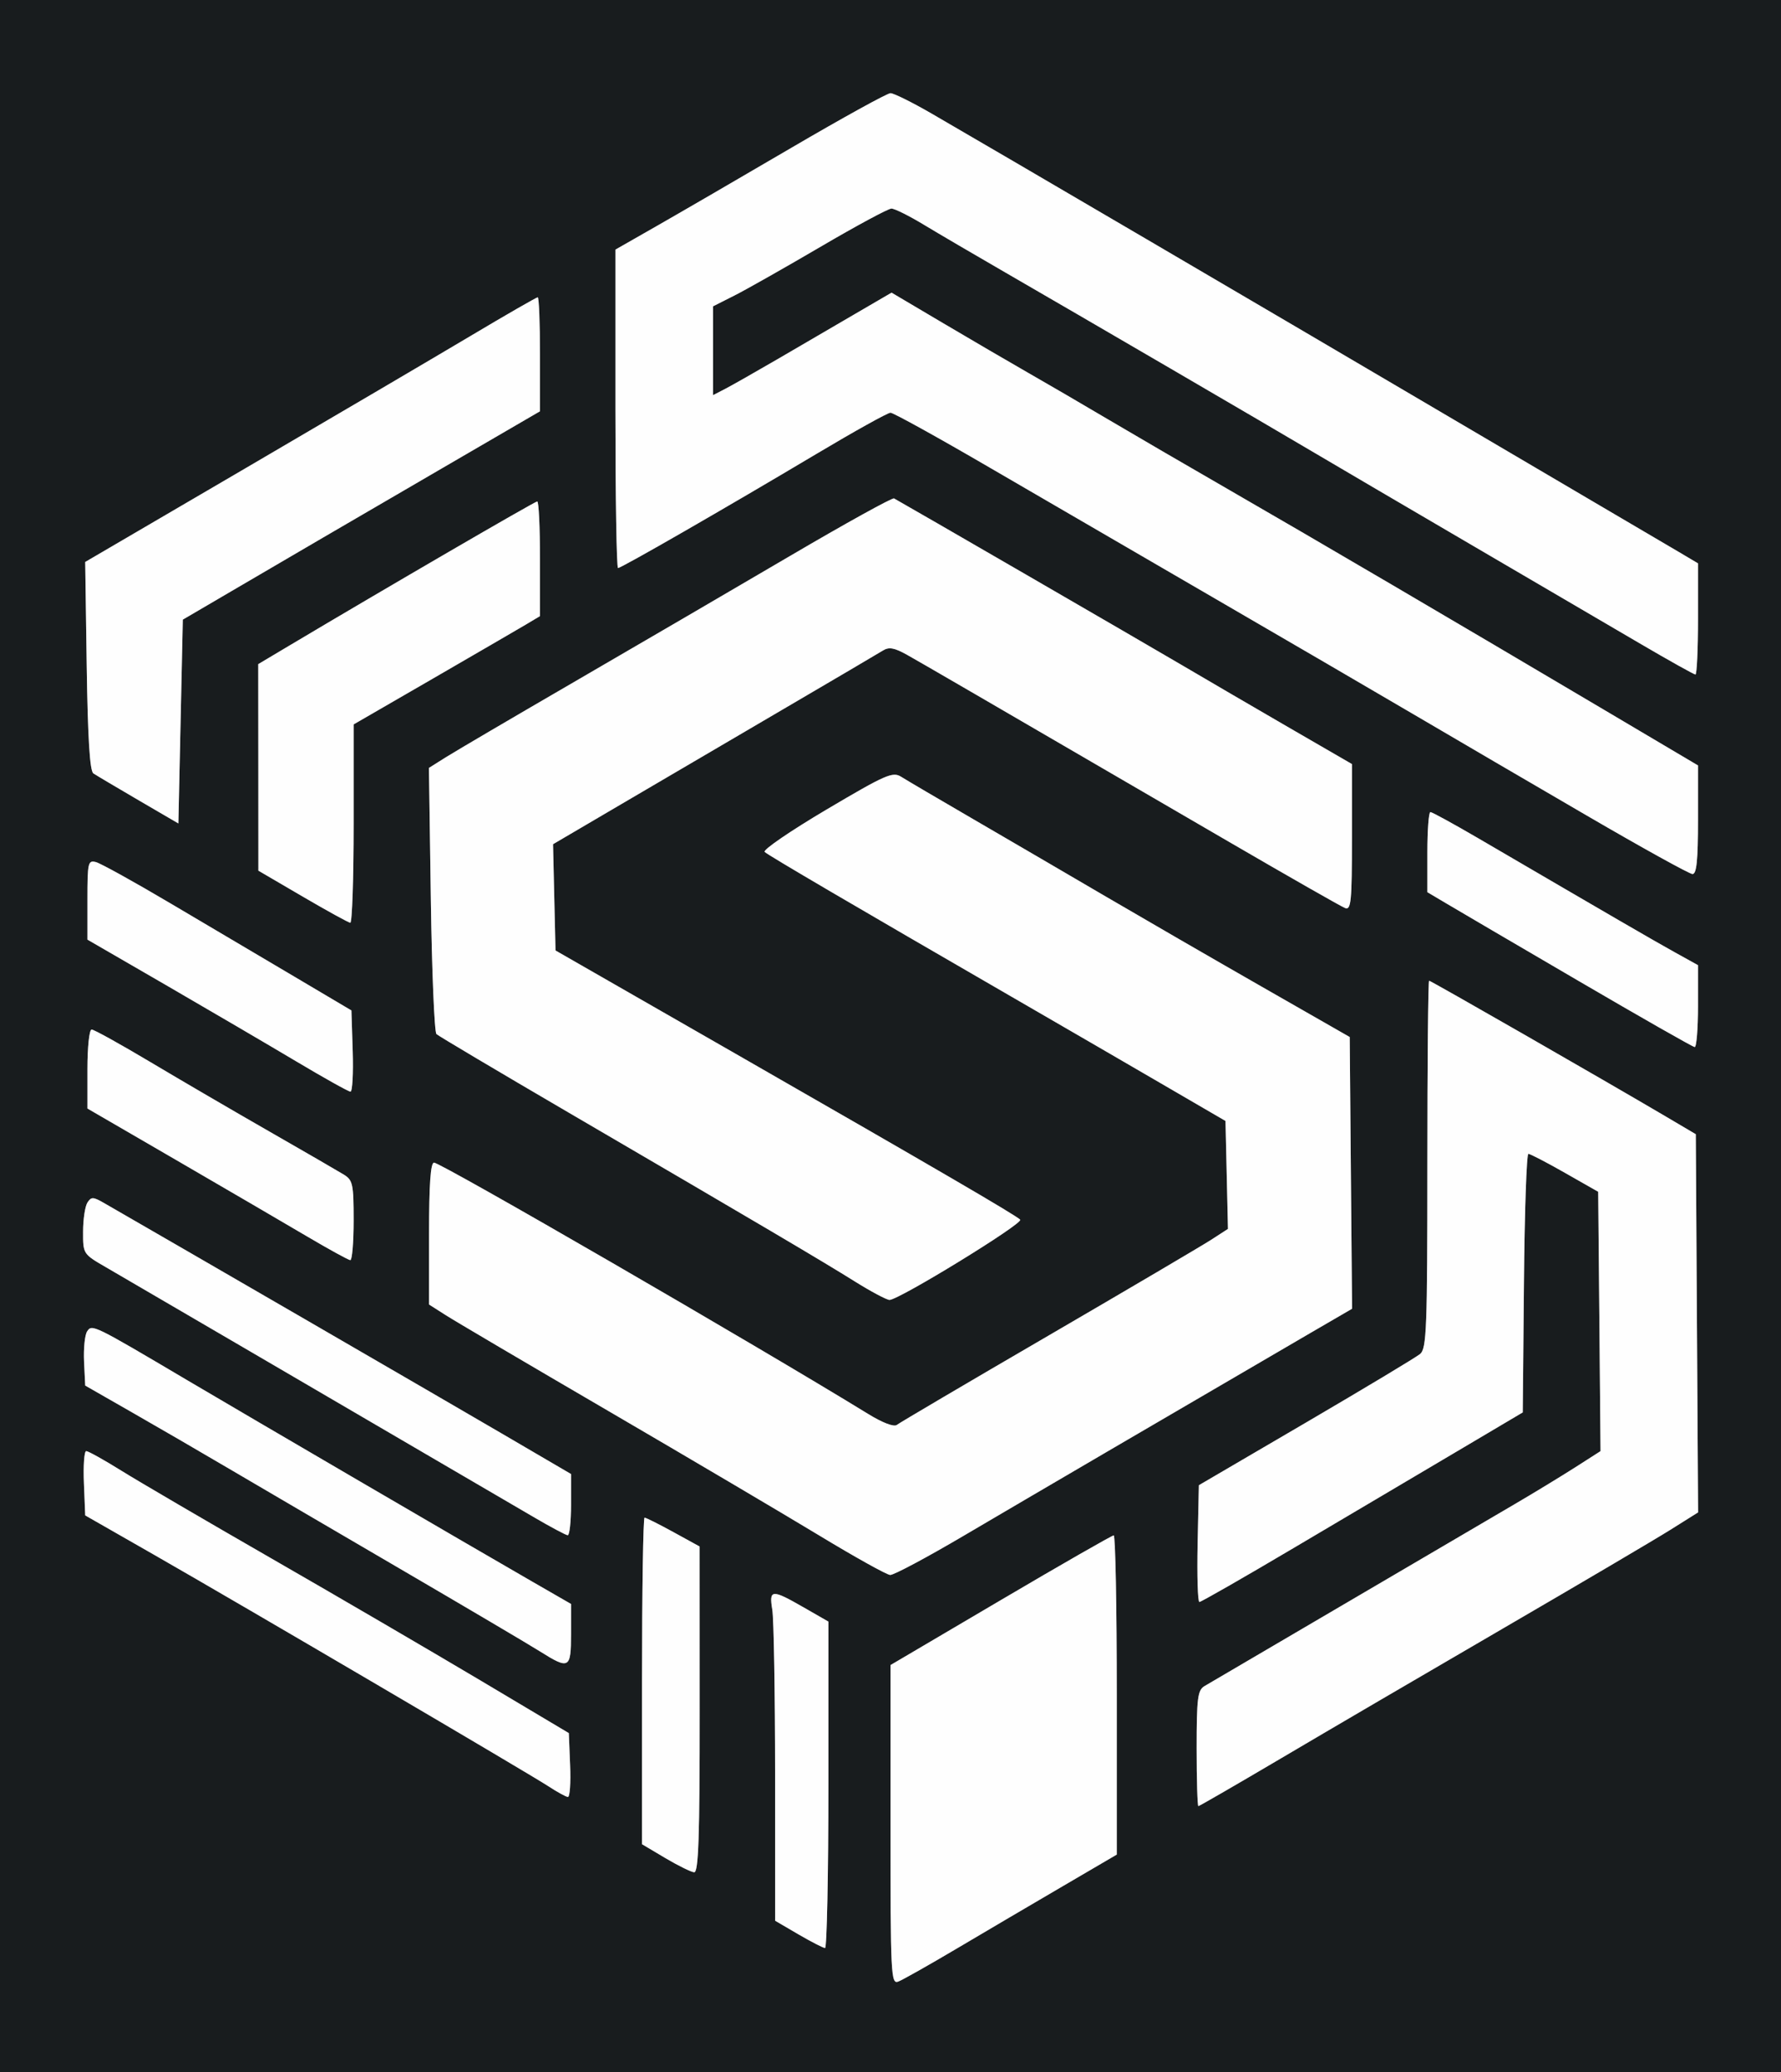 <svg viewBox="311.296 256 401.408 466.944" xmlns="http://www.w3.org/2000/svg" style="max-height: 500px" width="401.408" height="466.944">
<rect x="311.296" y="256" width="401.408" height="466.944" fill="#808080" stroke="none"/>
<g>
<path fill="rgb(24,28,30)" d="M 0.00 0.00 L 1024.00 0.00 L 1024.00 1024.00 L 0.00 1024.00 ZM 669.00 439.82 C681.38,447.03 692.06,452.94 692.75,452.96 C693.68,452.99 694.00,449.90 694.00,440.75 L 694.00 428.49 L 672.75 415.91 C639.00,395.93 606.89,377.09 588.50,366.50 C579.15,361.11 566.78,353.91 561.00,350.49 C555.22,347.07 547.12,342.35 543.00,340.00 C538.88,337.64 530.27,332.62 523.87,328.83 L 512.24 321.95 L 503.87 326.83 C499.27,329.52 491.45,334.07 486.50,336.96 C481.55,339.84 476.26,342.84 474.75,343.63 L 472.00 345.05 L 472.00 325.03 L 476.87 322.57 C479.55,321.21 488.31,316.25 496.33,311.55 C504.35,306.85 511.50,303.00 512.21,303.00 C512.92,303.00 516.20,304.63 519.50,306.63 C522.80,308.62 531.12,313.50 538.00,317.47 C554.52,327.01 597.41,352.02 607.50,358.00 C611.90,360.61 627.65,369.84 642.50,378.53 C657.35,387.21 674.75,397.39 681.17,401.16 C687.59,404.92 693.11,408.00 693.42,408.00 C693.74,408.00 694.00,402.36 694.00,395.48 L 694.00 382.95 L 689.75 380.43 C687.41,379.05 678.53,373.82 670.00,368.82 C661.47,363.82 643.25,353.10 629.50,345.00 C601.61,328.57 533.91,288.90 521.41,281.68 C516.96,279.10 512.73,277.00 512.00,277.00 C511.27,277.00 501.19,282.56 489.59,289.35 C477.99,296.14 464.34,304.07 459.25,306.97 L 450.00 312.25 L 450.00 348.12 C450.00,367.86 450.26,384.00 450.59,384.00 C451.33,384.00 474.73,370.54 495.19,358.35 C503.81,353.21 511.38,349.00 512.00,349.00 C512.62,349.00 522.66,354.55 534.31,361.34 C545.97,368.13 568.55,381.25 584.50,390.51 C600.45,399.76 620.92,411.70 630.00,417.03 C639.08,422.36 656.62,432.62 669.00,439.82 ZM 496.00 602.05 C503.98,606.88 511.14,610.87 511.92,610.91 C512.71,610.96 520.13,607.00 528.42,602.12 C541.71,594.29 579.83,572.00 606.76,556.31 L 616.03 550.92 L 615.76 520.30 L 615.50 489.69 L 595.50 478.25 C584.50,471.96 568.75,462.85 560.50,458.02 C552.25,453.18 538.97,445.44 531.00,440.80 C523.03,436.17 515.56,431.78 514.41,431.05 C512.51,429.84 510.94,430.53 497.55,438.45 C489.43,443.26 483.17,447.54 483.64,447.98 C484.49,448.77 503.60,459.97 540.00,481.02 C550.17,486.90 565.03,495.52 573.00,500.16 L 587.50 508.60 L 587.78 520.76 L 588.06 532.93 L 584.28 535.38 C582.20,536.72 565.65,546.47 547.50,557.04 C529.35,567.60 514.02,576.63 513.43,577.10 C512.78,577.61 510.19,576.62 506.93,574.61 C481.54,559.02 410.67,518.00 409.12,518.00 C408.34,518.00 408.00,522.88 408.00,533.99 L 408.00 549.97 L 411.75 552.36 C413.81,553.68 430.35,563.42 448.50,574.01 C466.65,584.60 488.02,597.22 496.00,602.05 ZM 504.04 544.82 C507.60,547.04 511.07,548.89 511.76,548.93 C513.72,549.04 542.06,531.66 541.23,530.85 C540.16,529.79 522.70,519.62 477.00,493.41 L 436.50 470.19 L 435.94 446.24 L 451.22 437.27 C459.62,432.34 475.95,422.77 487.50,416.00 C499.05,409.24 509.30,403.21 510.28,402.60 C511.66,401.74 512.88,401.96 515.78,403.59 C519.30,405.57 529.60,411.55 588.20,445.65 C601.78,453.55 613.59,460.29 614.45,460.62 C615.81,461.14 616.00,459.23 616.00,444.70 L 616.00 428.18 L 601.75 419.93 C593.91,415.39 582.78,408.89 577.00,405.49 C568.26,400.35 515.08,369.56 512.80,368.32 C512.41,368.11 501.83,373.96 489.30,381.32 C476.76,388.68 455.02,401.36 441.00,409.50 C426.98,417.64 413.80,425.37 411.73,426.68 L 407.97 429.05 L 408.40 458.64 C408.63,474.91 409.21,488.58 409.66,489.02 C410.12,489.45 423.55,497.42 439.50,506.74 C482.12,531.62 496.83,540.30 504.04,544.82 ZM 581.00 650.01 C581.00,657.15 581.18,663.00 581.39,663.00 C581.60,663.00 590.04,658.12 600.14,652.16 C610.24,646.19 632.67,633.07 650.00,622.99 C667.33,612.91 684.32,602.90 687.76,600.74 L 694.02 596.81 L 693.76 554.20 L 693.50 511.59 L 686.50 507.46 C672.55,499.24 633.78,477.00 633.39,477.00 C633.18,477.00 633.00,495.62 633.00,518.38 C633.00,555.52 632.83,559.89 631.36,561.12 C630.46,561.87 618.87,568.83 605.61,576.59 L 581.50 590.69 L 581.22 603.85 C581.07,611.08 581.25,617.00 581.62,617.00 C581.99,617.00 591.57,611.52 602.90,604.81 C614.23,598.11 630.47,588.50 639.00,583.46 L 654.50 574.28 L 654.77 545.14 C654.91,529.11 655.36,516.00 655.77,516.01 C656.17,516.02 659.88,517.94 664.00,520.29 L 671.50 524.56 L 671.77 553.78 L 672.03 583.01 L 666.28 586.69 C663.11,588.71 656.92,592.48 652.51,595.06 C627.58,609.67 584.25,635.08 582.75,635.97 C581.23,636.88 581.00,638.70 581.00,650.01 ZM 512.00 667.22 C512.00,701.09 512.10,703.17 513.75,702.54 C514.71,702.17 520.67,698.81 527.00,695.06 C533.33,691.31 544.01,685.03 550.75,681.09 L 563.00 673.92 L 563.00 637.96 C563.00,618.18 562.69,602.00 562.31,602.00 C561.93,602.00 550.46,608.57 536.81,616.61 L 512.00 631.22 ZM 342.50 436.31 L 351.50 441.56 L 352.50 395.63 L 363.50 389.19 C377.75,380.84 387.97,374.88 412.75,360.46 L 433.00 348.68 L 433.00 335.84 C433.00,328.78 432.77,323.00 432.49,323.00 C432.21,323.00 425.39,326.92 417.35,331.71 C409.30,336.50 386.47,349.92 366.61,361.53 L 330.50 382.64 L 330.84 406.07 C331.08,422.36 331.54,429.74 332.34,430.28 C332.98,430.71 337.55,433.42 342.50,436.31 ZM 379.52 458.04 C385.01,461.25 389.84,463.91 390.25,463.94 C390.66,463.97 391.00,453.93 391.00,441.62 L 391.00 419.24 L 408.75 408.98 C418.51,403.33 427.96,397.84 429.75,396.78 L 433.00 394.84 L 433.00 381.92 C433.00,374.81 432.72,369.00 432.38,369.00 C431.85,369.00 398.17,388.58 376.50,401.49 L 369.50 405.66 L 369.52 428.93 L 369.53 452.20 ZM 435.00 658.59 C436.92,659.85 438.86,660.91 439.29,660.94 C439.73,660.97 439.96,657.75 439.79,653.78 L 439.50 646.55 L 419.50 634.64 C408.50,628.10 387.42,615.79 372.65,607.30 C357.88,598.81 342.59,589.87 338.67,587.43 C334.76,584.99 331.18,583.00 330.73,583.00 C330.28,583.00 330.04,586.26 330.21,590.25 L 330.50 597.49 L 346.00 606.35 C366.16,617.88 430.48,655.63 435.00,658.59 ZM 431.50 597.82 C435.35,600.08 438.84,601.94 439.25,601.96 C439.66,601.98 440.00,598.89 440.00,595.08 L 440.00 588.17 L 424.25 578.96 C412.00,571.79 350.50,536.16 334.73,527.09 C332.28,525.68 331.85,525.67 331.00,527.00 C330.47,527.83 330.02,530.77 330.02,533.54 C330.00,538.57 330.01,538.58 335.25,541.61 C338.14,543.28 352.65,551.75 367.50,560.43 C382.35,569.11 401.25,580.15 409.50,584.97 C417.75,589.79 427.65,595.57 431.50,597.82 ZM 433.00 628.14 C439.59,632.28 440.00,632.05 440.00,624.23 L 440.00 617.45 L 431.25 612.41 C417.50,604.50 367.85,575.51 353.50,567.03 C332.25,554.46 332.03,554.35 330.93,556.03 C330.41,556.84 330.10,559.91 330.24,562.87 L 330.50 568.23 L 341.00 574.24 C346.77,577.54 356.67,583.28 363.00,587.01 C369.33,590.73 386.65,600.87 401.50,609.54 C416.35,618.21 430.52,626.58 433.00,628.14 ZM 667.00 477.00 C681.03,485.20 692.84,491.93 693.25,491.95 C693.66,491.98 694.00,487.84 694.00,482.75 L 694.00 473.50 L 688.75 470.59 C684.00,467.96 674.63,462.52 644.43,444.88 C638.89,441.65 634.06,439.00 633.68,439.00 C633.31,439.00 633.00,443.06 633.00,448.02 L 633.00 457.05 L 637.25 459.57 C639.59,460.96 652.97,468.81 667.00,477.00 ZM 378.00 495.14 C384.33,498.91 389.85,502.00 390.29,502.00 C390.72,502.00 390.95,497.88 390.79,492.85 L 390.50 483.70 L 377.50 476.00 C370.35,471.77 357.82,464.36 349.66,459.54 C341.50,454.71 333.96,450.54 332.91,450.27 C331.13,449.80 331.00,450.40 331.00,458.75 L 331.00 467.74 L 348.75 478.01 C358.51,483.67 371.67,491.37 378.00,495.14 ZM 380.50 534.62 C385.45,537.54 389.84,539.95 390.25,539.97 C390.66,539.98 391.00,535.96 391.00,531.02 C391.00,522.79 390.81,521.93 388.75,520.67 C387.51,519.91 379.98,515.55 372.00,510.98 C364.02,506.41 351.96,499.37 345.20,495.34 C338.43,491.30 332.47,488.00 331.95,488.00 C331.42,488.00 331.00,491.97 331.00,496.90 L 331.00 505.80 L 351.25 517.55 C362.39,524.02 375.55,531.70 380.50,534.62 ZM 461.25 674.71 C464.14,676.42 467.06,677.86 467.75,677.91 C468.73,677.98 469.00,670.04 468.99,641.25 L 468.98 604.50 L 463.06 601.25 C459.80,599.46 456.88,598.00 456.57,598.00 C456.26,598.00 456.00,614.56 456.00,634.80 L 456.00 671.59 ZM 491.25 691.90 C494.14,693.58 496.84,694.97 497.25,694.98 C497.66,694.99 498.00,678.44 498.00,658.21 L 498.00 621.42 L 492.41 618.21 C485.22,614.08 484.59,614.13 485.36,618.75 C485.70,620.81 485.98,637.43 485.99,655.67 L 486.00 688.83 Z"/>
<path fill="rgb(254,254,254)" d="M 512.00 667.22 L 512.00 631.22 L 536.81 616.61 C550.46,608.57 561.93,602.00 562.31,602.00 C562.69,602.00 563.00,618.18 563.00,637.96 L 563.00 673.92 L 550.75 681.09 C544.01,685.03 533.33,691.31 527.00,695.06 C520.67,698.81 514.71,702.17 513.75,702.54 C512.10,703.17 512.00,701.09 512.00,667.22 ZM 491.25 691.90 L 486.00 688.83 L 485.99 655.67 C485.98,637.43 485.70,620.81 485.36,618.75 C484.59,614.13 485.22,614.08 492.41,618.21 L 498.00 621.42 L 498.00 658.21 C498.00,678.44 497.66,694.99 497.25,694.98 C496.84,694.97 494.14,693.58 491.25,691.90 ZM 461.25 674.71 L 456.00 671.59 L 456.00 634.80 C456.00,614.56 456.26,598.00 456.57,598.00 C456.88,598.00 459.80,599.46 463.06,601.25 L 468.98 604.50 L 468.99 641.25 C469.00,670.04 468.73,677.98 467.75,677.91 C467.06,677.86 464.14,676.42 461.25,674.71 ZM 581.00 650.01 C581.00,638.70 581.23,636.88 582.75,635.97 C584.25,635.08 627.58,609.67 652.51,595.06 C656.92,592.48 663.11,588.71 666.28,586.69 L 672.03 583.01 L 671.77 553.78 L 671.50 524.56 L 664.00 520.29 C659.88,517.94 656.17,516.02 655.77,516.01 C655.36,516.00 654.91,529.11 654.77,545.14 L 654.50 574.28 L 639.00 583.46 C630.47,588.50 614.23,598.11 602.90,604.81 C591.57,611.52 581.99,617.00 581.62,617.00 C581.25,617.00 581.07,611.08 581.22,603.85 L 581.50 590.69 L 605.61 576.59 C618.87,568.83 630.46,561.87 631.36,561.12 C632.83,559.89 633.00,555.52 633.00,518.38 C633.00,495.62 633.18,477.00 633.39,477.00 C633.78,477.00 672.55,499.24 686.50,507.46 L 693.50 511.59 L 693.76 554.20 L 694.02 596.81 L 687.76 600.74 C684.32,602.90 667.33,612.91 650.00,622.99 C632.67,633.07 610.24,646.19 600.14,652.16 C590.04,658.12 581.60,663.00 581.39,663.00 C581.18,663.00 581.00,657.15 581.00,650.01 ZM 435.00 658.59 C430.48,655.63 366.16,617.88 346.00,606.35 L 330.50 597.49 L 330.21 590.25 C330.04,586.26 330.28,583.00 330.73,583.00 C331.18,583.00 334.76,584.99 338.67,587.43 C342.59,589.87 357.88,598.81 372.65,607.30 C387.42,615.79 408.50,628.10 419.50,634.64 L 439.50 646.55 L 439.79 653.78 C439.96,657.75 439.73,660.97 439.29,660.94 C438.86,660.91 436.92,659.85 435.00,658.59 ZM 433.00 628.14 C430.52,626.58 416.35,618.21 401.50,609.54 C386.65,600.87 369.33,590.73 363.00,587.01 C356.67,583.28 346.77,577.54 341.00,574.24 L 330.50 568.23 L 330.24 562.87 C330.10,559.91 330.41,556.84 330.93,556.03 C332.03,554.35 332.25,554.46 353.50,567.03 C367.85,575.51 417.50,604.50 431.25,612.41 L 440.00 617.45 L 440.00 624.23 C440.00,632.05 439.59,632.28 433.00,628.14 ZM 496.00 602.05 C488.02,597.22 466.65,584.60 448.50,574.01 C430.35,563.42 413.81,553.68 411.75,552.36 L 408.00 549.97 L 408.00 533.99 C408.00,522.88 408.34,518.00 409.12,518.00 C410.67,518.00 481.54,559.02 506.93,574.61 C510.19,576.62 512.78,577.61 513.43,577.10 C514.02,576.63 529.35,567.60 547.50,557.04 C565.65,546.47 582.20,536.72 584.28,535.38 L 588.06 532.93 L 587.78 520.76 L 587.50 508.60 L 573.00 500.16 C565.03,495.52 550.17,486.90 540.00,481.02 C503.60,459.97 484.49,448.77 483.64,447.98 C483.17,447.54 489.43,443.26 497.55,438.45 C510.94,430.53 512.51,429.84 514.41,431.05 C515.56,431.78 523.03,436.17 531.00,440.80 C538.97,445.44 552.25,453.18 560.50,458.02 C568.75,462.85 584.50,471.96 595.50,478.25 L 615.50 489.69 L 615.76 520.30 L 616.03 550.92 L 606.76 556.31 C579.83,572.00 541.71,594.29 528.42,602.12 C520.13,607.00 512.71,610.96 511.92,610.91 C511.14,610.87 503.98,606.88 496.00,602.05 ZM 431.50 597.82 C427.65,595.57 417.75,589.79 409.50,584.97 C401.25,580.15 382.35,569.11 367.50,560.43 C352.65,551.75 338.14,543.28 335.25,541.61 C330.01,538.58 330.00,538.57 330.02,533.54 C330.02,530.77 330.47,527.83 331.00,527.00 C331.85,525.67 332.28,525.68 334.73,527.09 C350.50,536.16 412.00,571.79 424.25,578.96 L 440.00 588.17 L 440.00 595.08 C440.00,598.89 439.66,601.98 439.25,601.96 C438.84,601.94 435.35,600.08 431.50,597.82 ZM 504.04 544.82 C496.83,540.30 482.12,531.62 439.50,506.74 C423.55,497.42 410.12,489.45 409.66,489.02 C409.21,488.58 408.63,474.91 408.40,458.64 L 407.97 429.05 L 411.73 426.68 C413.80,425.37 426.98,417.64 441.00,409.50 C455.02,401.36 476.76,388.68 489.30,381.32 C501.83,373.96 512.41,368.11 512.80,368.32 C515.08,369.56 568.26,400.35 577.00,405.49 C582.78,408.89 593.91,415.39 601.75,419.93 L 616.00 428.18 L 616.00 444.70 C616.00,459.23 615.81,461.14 614.45,460.62 C613.59,460.29 601.78,453.55 588.20,445.65 C529.60,411.55 519.30,405.57 515.78,403.59 C512.88,401.96 511.66,401.74 510.28,402.60 C509.30,403.21 499.05,409.24 487.50,416.00 C475.95,422.77 459.62,432.34 451.22,437.27 L 435.94 446.24 L 436.22 458.22 L 436.50 470.19 L 477.00 493.41 C522.70,519.62 540.16,529.79 541.23,530.85 C542.06,531.66 513.72,549.04 511.76,548.93 C511.07,548.89 507.60,547.04 504.04,544.82 ZM 380.50 534.62 C375.55,531.70 362.39,524.02 351.25,517.55 L 331.00 505.80 L 331.00 496.90 C331.00,491.97 331.42,488.00 331.95,488.00 C332.47,488.00 338.43,491.30 345.20,495.34 C351.96,499.37 364.02,506.41 372.00,510.98 C379.98,515.55 387.51,519.91 388.75,520.67 C390.81,521.93 391.00,522.79 391.00,531.02 C391.00,535.96 390.66,539.98 390.25,539.97 C389.84,539.95 385.45,537.54 380.50,534.62 ZM 378.00 495.14 C371.67,491.37 358.51,483.67 348.75,478.01 L 331.00 467.74 L 331.00 458.75 C331.00,450.40 331.13,449.80 332.91,450.27 C333.96,450.54 341.50,454.71 349.66,459.54 C357.82,464.36 370.35,471.77 377.50,476.00 L 390.50 483.70 L 390.79 492.85 C390.95,497.88 390.72,502.00 390.29,502.00 C389.85,502.00 384.33,498.91 378.00,495.14 ZM 667.00 477.00 C652.97,468.81 639.59,460.96 637.25,459.57 L 633.00 457.05 L 633.00 448.02 C633.00,443.06 633.31,439.00 633.68,439.00 C634.06,439.00 638.89,441.65 644.43,444.88 C674.63,462.52 684.00,467.96 688.75,470.59 L 694.00 473.50 L 694.00 482.75 C694.00,487.84 693.66,491.98 693.25,491.95 C692.84,491.93 681.03,485.20 667.00,477.00 ZM 379.52 458.04 L 369.53 452.20 L 369.52 428.93 L 369.50 405.66 L 376.50 401.49 C398.17,388.58 431.85,369.00 432.38,369.00 C432.72,369.00 433.00,374.81 433.00,381.92 L 433.00 394.84 L 429.75 396.78 C427.96,397.84 418.51,403.33 408.75,408.98 L 391.00 419.24 L 391.00 441.62 C391.00,453.93 390.66,463.97 390.25,463.94 C389.84,463.91 385.01,461.25 379.52,458.04 ZM 669.00 439.82 C656.62,432.62 639.08,422.36 630.00,417.03 C620.92,411.70 600.45,399.76 584.50,390.51 C568.55,381.25 545.97,368.13 534.31,361.34 C522.66,354.55 512.62,349.00 512.00,349.00 C511.38,349.00 503.81,353.21 495.19,358.35 C474.73,370.54 451.33,384.00 450.59,384.00 C450.26,384.00 450.00,367.86 450.00,348.12 L 450.00 312.25 L 459.25 306.97 C464.34,304.07 477.99,296.14 489.59,289.35 C501.19,282.56 511.27,277.00 512.00,277.00 C512.73,277.00 516.96,279.10 521.41,281.68 C533.91,288.90 601.61,328.57 629.50,345.00 C643.25,353.10 661.47,363.82 670.00,368.82 C678.53,373.82 687.41,379.05 689.75,380.43 L 694.00 382.95 L 694.00 395.48 C694.00,402.36 693.74,408.00 693.42,408.00 C693.11,408.00 687.59,404.92 681.17,401.16 C674.75,397.39 657.35,387.21 642.50,378.53 C627.65,369.84 611.90,360.61 607.50,358.00 C597.41,352.02 554.52,327.01 538.00,317.47 C531.12,313.50 522.80,308.62 519.50,306.63 C516.20,304.63 512.92,303.00 512.21,303.00 C511.50,303.00 504.35,306.85 496.33,311.55 C488.31,316.25 479.55,321.21 476.87,322.57 L 472.00 325.03 L 472.00 335.04 L 472.00 345.05 L 474.75 343.63 C476.26,342.84 481.55,339.84 486.50,336.96 C491.45,334.07 499.27,329.52 503.87,326.83 L 512.24 321.95 L 523.87 328.83 C530.27,332.62 538.88,337.64 543.00,340.00 C547.12,342.35 555.22,347.07 561.00,350.49 C566.78,353.91 579.15,361.11 588.50,366.50 C606.89,377.09 639.00,395.93 672.75,415.91 L 694.00 428.49 L 694.00 440.75 C694.00,449.90 693.68,452.99 692.75,452.96 C692.06,452.94 681.38,447.03 669.00,439.82 ZM 342.50 436.31 C337.55,433.42 332.98,430.71 332.34,430.28 C331.54,429.74 331.08,422.36 330.84,406.07 L 330.50 382.64 L 366.61 361.53 C386.47,349.92 409.30,336.50 417.35,331.71 C425.39,326.92 432.21,323.00 432.49,323.00 C432.77,323.00 433.00,328.78 433.00,335.84 L 433.00 348.68 L 412.75 360.46 C387.97,374.88 377.75,380.84 363.50,389.19 L 352.50 395.63 L 352.00 418.60 L 351.50 441.56 L 342.50 436.31 Z"/>
</g>
</svg>